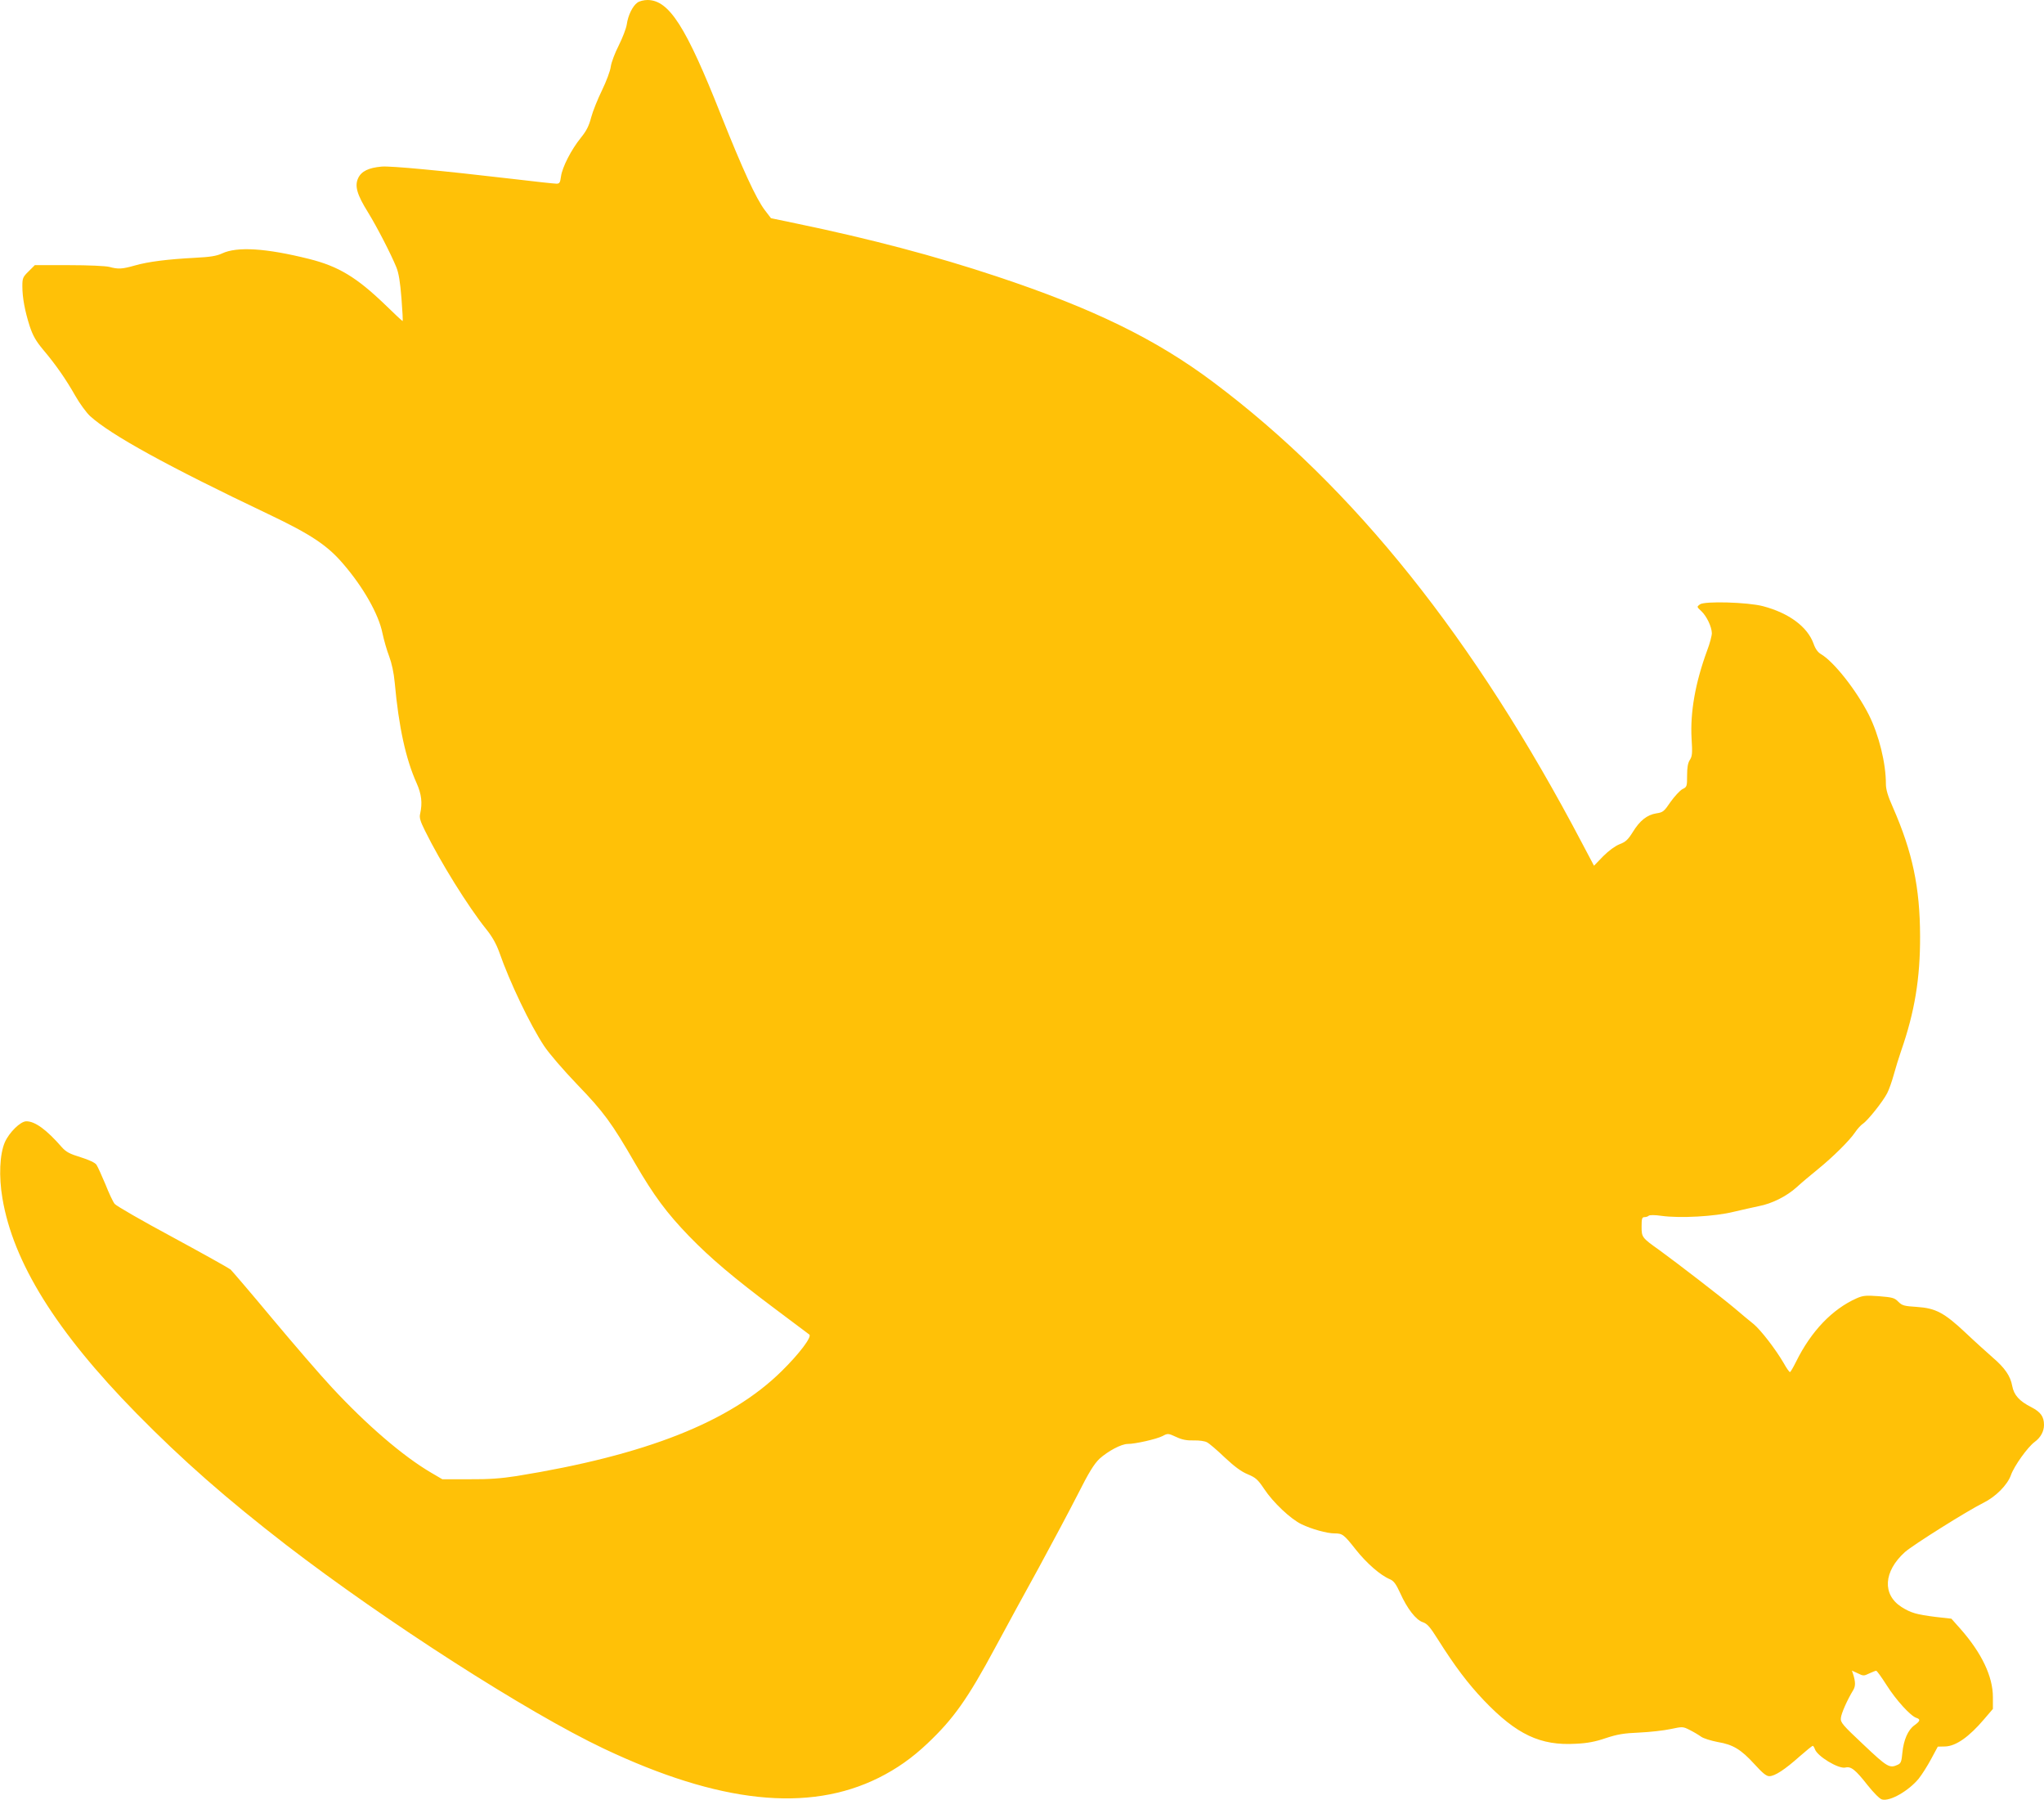 <?xml version="1.0" standalone="no"?>
<!DOCTYPE svg PUBLIC "-//W3C//DTD SVG 20010904//EN"
 "http://www.w3.org/TR/2001/REC-SVG-20010904/DTD/svg10.dtd">
<svg version="1.0" xmlns="http://www.w3.org/2000/svg"
 width="1280pt" height="1127pt" viewBox="0 0 1280 1127"
 preserveAspectRatio="xMidYMid meet">
<g transform="translate(0,1127) scale(0.1,-0.1)"
fill="#ffc107" stroke="none">
<path d="M3992 11254 c-30 -21 -59 -79 -67 -137 -4 -26 -27 -85 -50 -131 -24
-47 -46 -105 -50 -132 -3 -27 -28 -93 -55 -149 -27 -55 -58 -132 -68 -170 -14
-54 -30 -85 -65 -128 -59 -73 -116 -183 -124 -242 -5 -38 -9 -45 -28 -45 -12
0 -136 13 -276 30 -446 52 -762 82 -819 77 -81 -7 -127 -29 -147 -72 -23 -49
-8 -103 62 -215 57 -93 142 -258 177 -343 15 -37 24 -93 32 -194 6 -79 10
-143 7 -143 -2 0 -52 46 -110 103 -179 172 -292 240 -476 286 -268 67 -450 79
-545 34 -35 -16 -73 -22 -170 -27 -170 -9 -291 -24 -375 -48 -81 -23 -105 -24
-160 -9 -23 6 -131 11 -254 11 l-213 0 -39 -39 c-36 -35 -39 -43 -39 -93 0
-72 16 -156 46 -250 20 -60 39 -93 83 -146 82 -97 144 -187 202 -289 27 -48
69 -105 92 -127 129 -118 487 -315 1118 -615 265 -126 369 -195 468 -311 126
-146 222 -315 246 -434 9 -43 28 -109 42 -145 16 -43 29 -101 35 -166 25 -276
69 -477 137 -628 31 -70 37 -124 22 -192 -6 -24 1 -47 31 -107 96 -195 269
-473 381 -613 39 -48 64 -93 83 -145 67 -192 194 -456 281 -588 31 -47 119
-149 207 -241 166 -172 217 -241 364 -496 117 -201 197 -309 337 -454 134
-138 279 -261 541 -457 109 -82 205 -154 212 -159 18 -14 -63 -121 -174 -230
-322 -317 -848 -525 -1659 -656 -97 -15 -173 -21 -298 -20 l-167 0 -70 41
c-176 103 -404 299 -622 534 -72 77 -240 272 -373 431 -133 160 -251 297 -261
307 -11 9 -174 100 -364 203 -190 102 -353 196 -362 208 -10 12 -36 67 -58
123 -23 55 -48 110 -56 122 -9 13 -45 30 -99 47 -69 21 -91 33 -118 63 -95
109 -167 162 -222 162 -37 0 -108 -70 -135 -132 -32 -74 -38 -214 -15 -349 67
-402 337 -836 840 -1348 289 -294 564 -535 938 -824 623 -479 1510 -1048 1987
-1274 724 -343 1283 -402 1723 -183 114 57 210 125 305 215 163 154 252 279
427 605 67 124 188 347 270 495 81 149 190 353 242 455 72 143 104 194 138
227 53 48 137 93 177 93 47 0 180 30 217 49 34 18 36 18 86 -5 38 -18 67 -23
111 -22 33 1 70 -4 83 -12 14 -7 64 -50 111 -95 61 -57 104 -89 144 -105 50
-21 63 -33 102 -91 56 -85 166 -189 235 -222 62 -30 159 -57 205 -57 51 0 59
-6 134 -101 68 -86 156 -163 216 -187 22 -10 37 -30 62 -85 44 -98 99 -169
142 -183 27 -9 45 -29 94 -107 108 -171 189 -278 290 -384 203 -212 352 -283
574 -270 71 3 123 13 187 35 73 24 113 31 210 35 66 3 155 13 197 22 75 16 77
16 120 -6 24 -12 56 -31 71 -42 16 -11 62 -25 103 -33 97 -16 147 -47 231
-139 51 -56 74 -75 93 -75 34 0 97 41 190 124 41 36 78 66 82 66 3 0 9 -9 13
-20 14 -45 149 -126 191 -116 35 9 63 -13 139 -110 39 -49 77 -87 91 -90 50
-13 166 54 229 130 20 25 55 80 78 123 l42 78 46 1 c68 2 151 61 245 172 l54
63 0 74 c0 129 -70 276 -203 427 l-57 64 -98 11 c-120 15 -155 25 -214 62
-122 78 -113 223 21 344 51 45 390 258 491 308 77 38 151 112 173 174 20 57
105 176 149 208 37 27 58 66 58 106 0 52 -21 81 -79 111 -75 38 -109 75 -120
133 -11 62 -46 113 -122 178 -34 30 -111 99 -169 154 -136 128 -189 155 -307
163 -78 5 -91 8 -115 32 -24 25 -37 28 -122 35 -82 6 -100 4 -139 -13 -153
-68 -285 -206 -379 -396 -18 -36 -35 -66 -39 -66 -4 0 -22 25 -39 56 -50 86
-143 207 -189 245 -24 19 -77 63 -119 99 -82 69 -360 283 -470 363 -110 78
-112 81 -112 148 0 50 3 59 18 59 10 0 22 4 27 9 6 5 39 5 80 -1 115 -16 334
-4 450 25 55 13 127 29 160 36 80 15 173 61 237 119 29 27 88 76 131 111 96
78 200 181 234 232 14 21 36 45 48 53 32 21 127 141 153 192 12 23 30 75 41
115 11 41 32 108 46 149 85 244 120 455 119 720 -1 304 -47 524 -170 805 -32
71 -44 113 -44 146 0 131 -43 306 -107 434 -77 152 -218 332 -300 380 -19 11
-35 33 -46 65 -38 106 -154 192 -317 235 -95 25 -368 33 -395 11 -20 -15 -20
-15 9 -42 34 -32 65 -98 66 -138 0 -16 -13 -66 -30 -110 -74 -202 -106 -385
-97 -549 6 -93 4 -112 -11 -135 -12 -18 -17 -47 -17 -97 0 -69 -1 -72 -30 -86
-16 -9 -49 -45 -74 -80 -40 -59 -47 -65 -88 -71 -58 -9 -104 -45 -148 -117
-30 -48 -45 -62 -82 -76 -28 -11 -68 -40 -104 -76 l-57 -59 -73 138 c-675
1285 -1431 2230 -2309 2888 -361 271 -755 463 -1360 664 -382 127 -791 235
-1254 331 l-158 33 -39 51 c-55 73 -139 256 -274 595 -220 556 -325 719 -460
720 -22 0 -51 -7 -63 -16z m7713 -10461 c20 9 39 17 44 17 5 0 34 -41 66 -91
59 -93 150 -193 186 -204 27 -9 24 -20 -12 -46 -41 -29 -68 -92 -76 -173 -5
-55 -9 -66 -30 -75 -50 -23 -65 -14 -213 126 -132 124 -145 139 -142 167 2 28
40 114 78 176 14 24 14 50 -1 98 l-8 23 37 -17 c34 -17 38 -17 71 -1z"/>
</g>
</svg>
